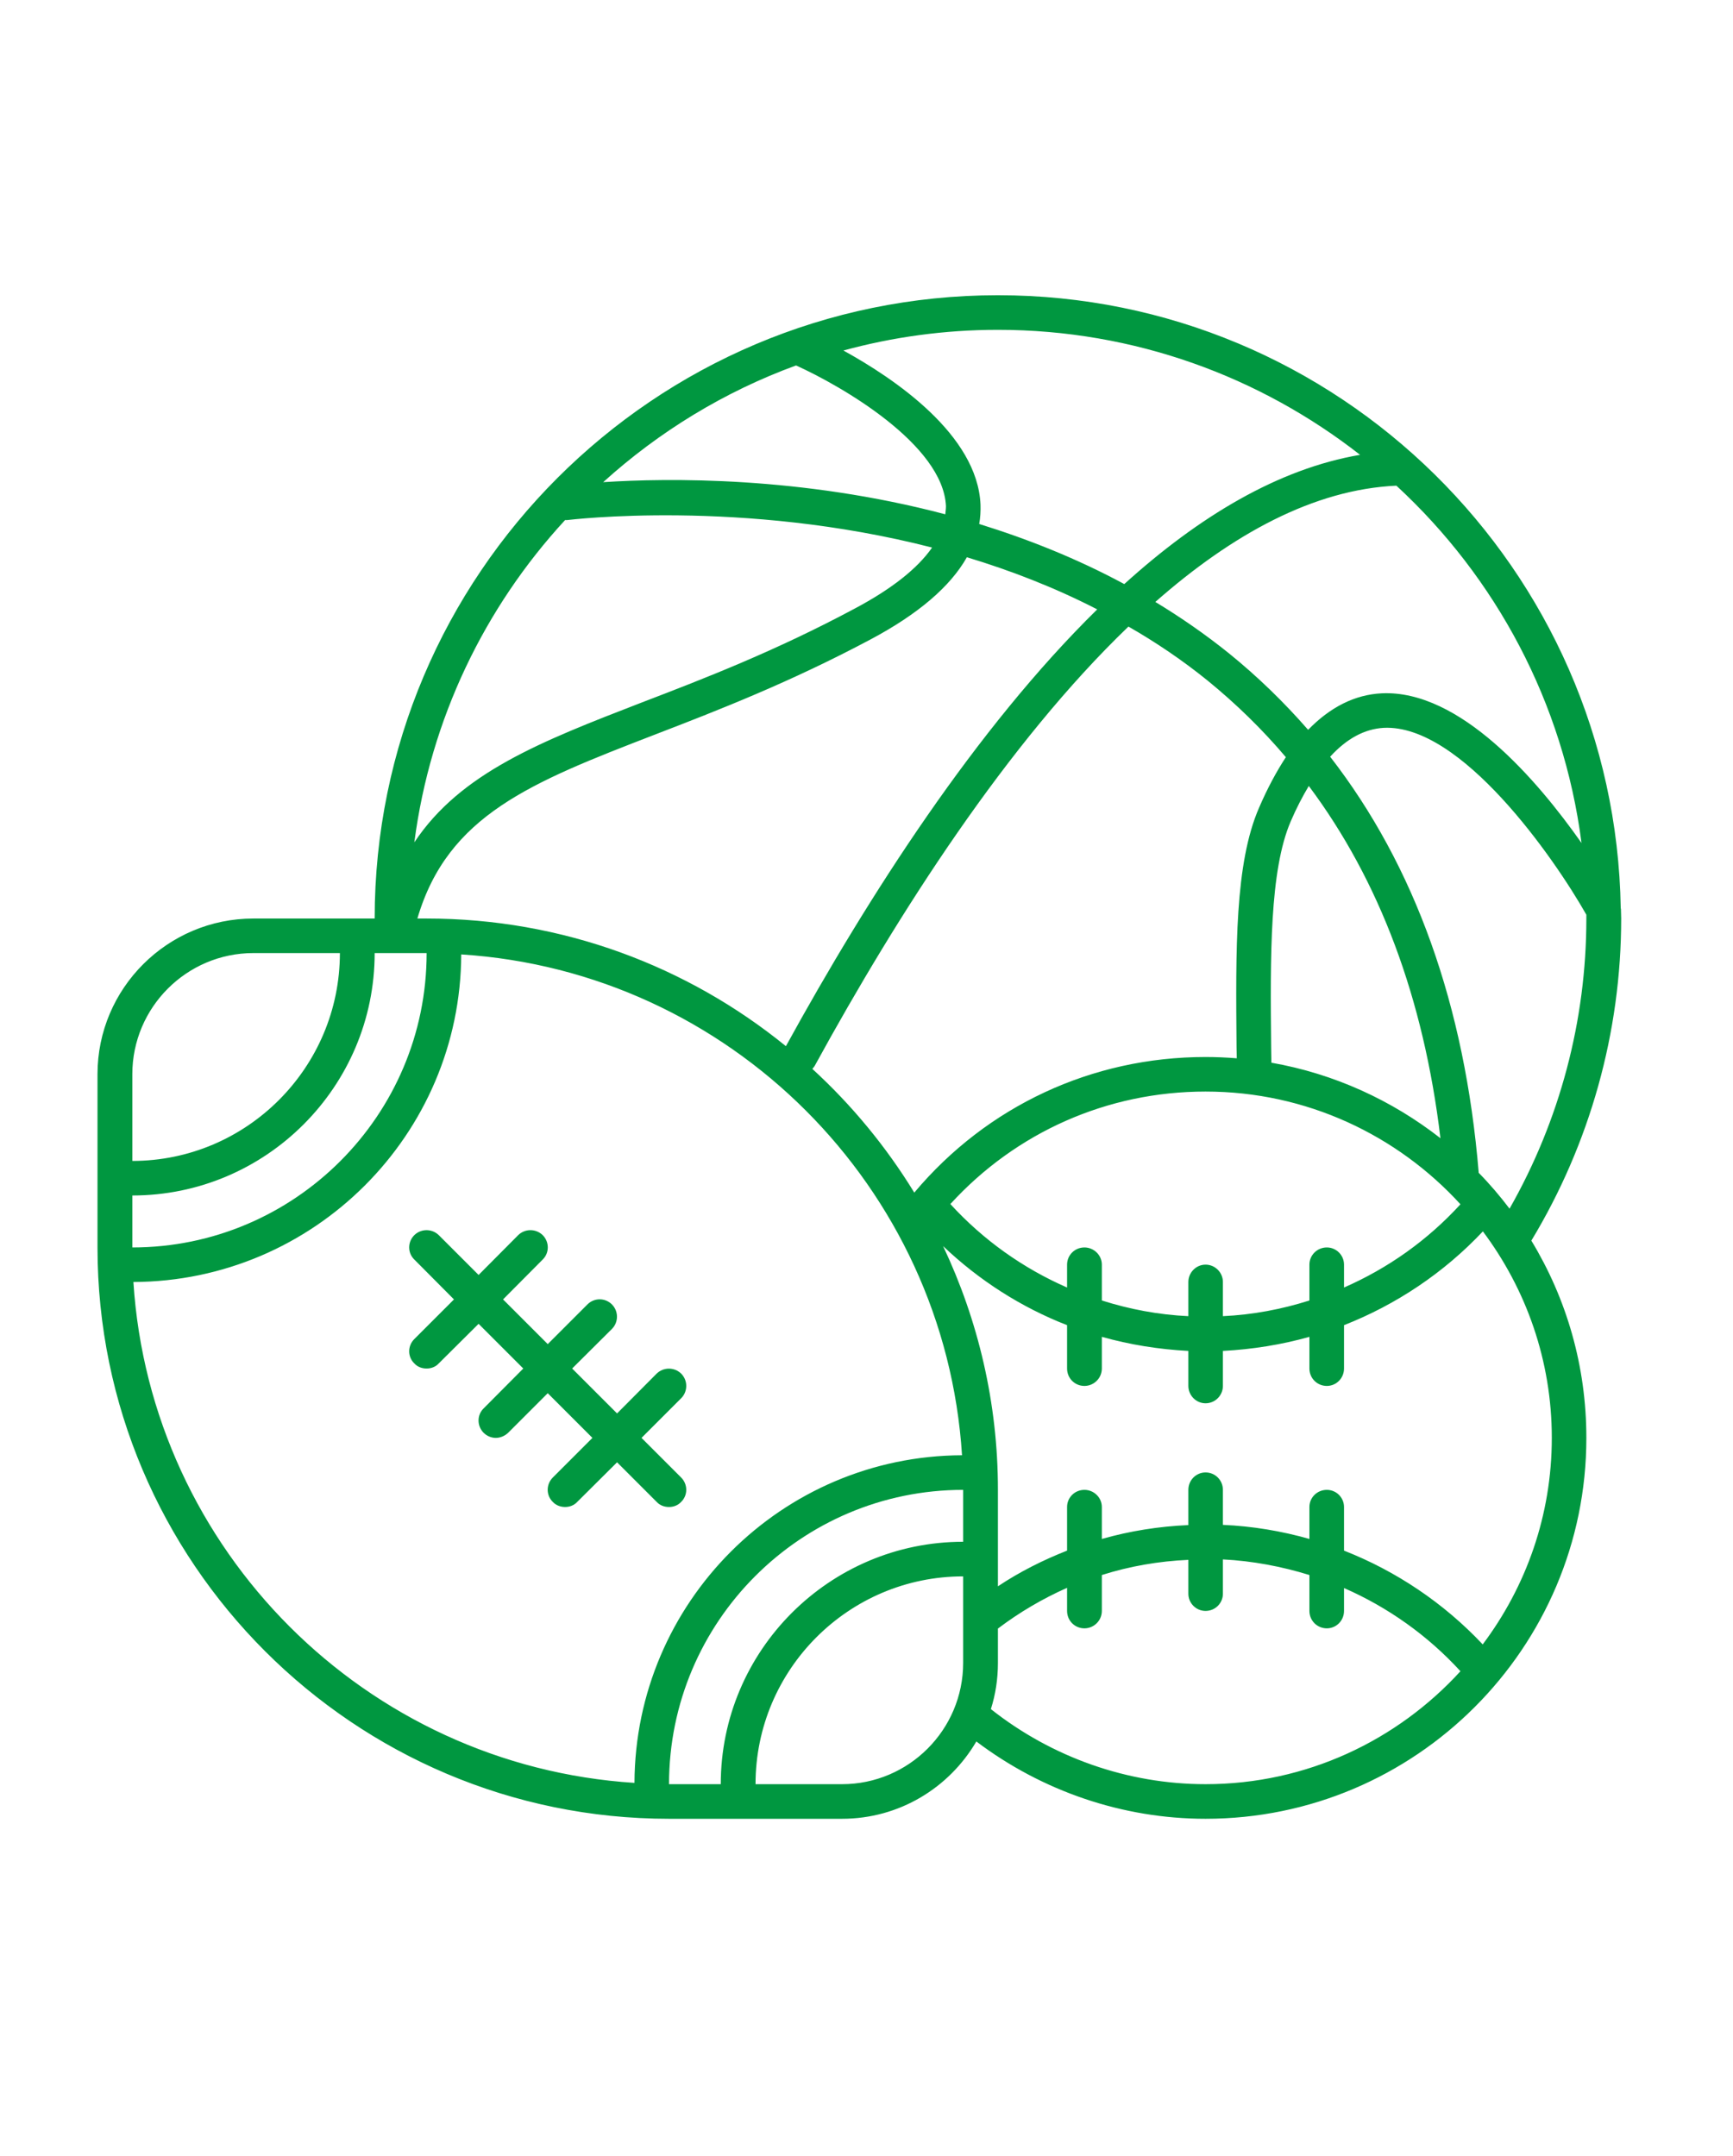 <svg xmlns="http://www.w3.org/2000/svg" xmlns:xlink="http://www.w3.org/1999/xlink" width="41" zoomAndPan="magnify" viewBox="0 0 30.75 38.25" height="51" preserveAspectRatio="xMidYMid meet" version="1.2"><defs><clipPath id="c2ac4cb99c"><path d="M 1.73 5.238 L 28.949 5.238 L 28.949 32.453 L 1.73 32.453 Z M 1.73 5.238 "/></clipPath></defs><g id="5c8df01d76"><g clip-rule="nonzero" clip-path="url(#c2ac4cb99c)"><path style=" stroke:none;fill-rule:nonzero;fill:#009740;fill-opacity:1;" d="M 28.766 16.297 C 28.766 16.246 28.762 16.195 28.762 16.145 C 28.762 16.133 28.762 16.125 28.758 16.113 C 28.66 10.098 23.742 5.238 17.707 5.238 C 11.609 5.238 6.648 10.199 6.648 16.297 L 4.496 16.297 C 2.973 16.297 1.73 17.535 1.73 19.059 L 1.73 22.133 C 1.73 27.723 6.281 32.27 11.871 32.27 L 14.941 32.27 C 15.957 32.27 16.844 31.719 17.324 30.898 C 18.492 31.781 19.922 32.27 21.391 32.27 C 25.117 32.27 28.148 29.238 28.148 25.512 C 28.148 24.23 27.793 23.035 27.172 22.012 C 28.211 20.293 28.766 18.316 28.766 16.297 Z M 23.543 22.133 C 23.371 22.133 23.234 22.27 23.234 22.438 L 23.234 23.074 C 22.742 23.23 22.227 23.328 21.699 23.352 L 21.699 22.746 C 21.699 22.578 21.562 22.438 21.391 22.438 C 21.223 22.438 21.086 22.578 21.086 22.746 L 21.086 23.352 C 20.559 23.328 20.043 23.23 19.551 23.074 L 19.551 22.438 C 19.551 22.27 19.41 22.133 19.242 22.133 C 19.07 22.133 18.934 22.27 18.934 22.438 L 18.934 22.844 C 18.156 22.504 17.449 22.004 16.863 21.363 C 18.027 20.09 19.645 19.367 21.391 19.367 C 23.184 19.367 24.793 20.141 25.914 21.367 C 25.328 22.008 24.625 22.504 23.848 22.844 L 23.848 22.438 C 23.848 22.27 23.711 22.133 23.543 22.133 Z M 7.57 16.297 L 7.406 16.297 C 7.945 14.461 9.422 13.883 11.617 13.035 C 12.742 12.602 14.02 12.105 15.449 11.344 C 16.293 10.895 16.863 10.406 17.156 9.887 C 17.93 10.121 18.711 10.422 19.469 10.812 C 17.32 12.922 15.414 15.887 13.945 18.562 C 12.203 17.145 9.984 16.297 7.57 16.297 Z M 10.027 9.227 C 10.039 9.227 10.055 9.23 10.066 9.227 C 10.113 9.223 13.16 8.848 16.539 9.715 C 16.281 10.086 15.824 10.449 15.16 10.801 C 13.766 11.547 12.508 12.035 11.395 12.461 C 9.598 13.156 8.176 13.707 7.352 14.945 C 7.637 12.754 8.602 10.773 10.027 9.227 Z M 14.125 6.484 C 14.93 6.848 16.734 7.887 16.785 8.98 C 16.785 9.031 16.777 9.078 16.773 9.125 C 14.215 8.449 11.848 8.48 10.703 8.555 C 11.691 7.66 12.852 6.949 14.125 6.484 Z M 14.461 18.902 C 15.941 16.199 17.875 13.18 20.023 11.117 C 20.508 11.395 20.977 11.711 21.426 12.074 C 21.934 12.488 22.398 12.941 22.816 13.434 C 22.648 13.691 22.488 13.988 22.34 14.332 C 21.91 15.32 21.926 16.836 21.941 18.586 L 21.945 18.777 C 21.762 18.762 21.578 18.754 21.391 18.754 C 19.375 18.754 17.512 19.625 16.223 21.16 C 15.723 20.344 15.113 19.605 14.414 18.965 C 14.43 18.945 14.449 18.926 14.461 18.902 Z M 22.559 18.855 L 22.555 18.582 C 22.539 16.969 22.527 15.445 22.902 14.574 C 23.004 14.336 23.113 14.129 23.223 13.945 C 24.477 15.621 25.262 17.711 25.559 20.195 C 24.699 19.523 23.676 19.051 22.559 18.855 Z M 26.785 21.445 C 26.617 21.223 26.434 21.008 26.238 20.809 C 25.992 17.836 25.105 15.363 23.602 13.426 C 23.895 13.105 24.211 12.934 24.551 12.914 C 25.926 12.844 27.578 15.223 28.148 16.23 C 28.148 16.254 28.148 16.273 28.148 16.297 C 28.148 18.109 27.676 19.879 26.785 21.445 Z M 28.062 14.957 C 27.277 13.84 25.906 12.238 24.52 12.301 C 24.039 12.324 23.602 12.547 23.211 12.949 C 22.785 12.461 22.32 12.008 21.809 11.594 C 21.387 11.254 20.945 10.949 20.5 10.68 C 21.867 9.477 23.312 8.684 24.777 8.617 C 26.539 10.242 27.742 12.465 28.062 14.957 Z M 24.133 8.07 C 22.684 8.316 21.273 9.164 19.949 10.363 C 19.102 9.906 18.23 9.562 17.375 9.297 C 17.395 9.184 17.402 9.07 17.398 8.953 C 17.344 7.711 15.867 6.715 14.965 6.219 C 15.84 5.98 16.758 5.852 17.707 5.852 C 20.129 5.852 22.359 6.684 24.133 8.07 Z M 7.57 16.91 C 7.57 19.789 5.227 22.133 2.348 22.133 L 2.348 21.211 C 4.719 21.211 6.648 19.281 6.648 16.91 Z M 2.348 19.059 C 2.348 17.875 3.312 16.91 4.496 16.91 L 6.031 16.91 C 6.031 18.941 4.379 20.598 2.348 20.598 Z M 2.367 22.746 C 5.57 22.734 8.172 20.133 8.184 16.934 C 12.945 17.238 16.766 21.055 17.07 25.82 C 13.867 25.832 11.27 28.434 11.258 31.633 C 6.492 31.328 2.672 27.508 2.367 22.746 Z M 11.871 31.656 C 11.871 28.773 14.211 26.434 17.09 26.434 L 17.09 27.355 C 14.719 27.355 12.789 29.285 12.789 31.656 Z M 14.941 31.656 L 13.406 31.656 C 13.406 29.621 15.059 27.969 17.09 27.969 L 17.09 29.504 C 17.09 30.691 16.125 31.656 14.941 31.656 Z M 21.391 31.656 C 20.008 31.656 18.664 31.18 17.582 30.324 C 17.664 30.066 17.707 29.789 17.707 29.504 L 17.707 28.895 C 18.09 28.605 18.504 28.363 18.934 28.172 L 18.934 28.582 C 18.934 28.754 19.07 28.891 19.242 28.891 C 19.41 28.891 19.551 28.754 19.551 28.582 L 19.551 27.945 C 20.043 27.789 20.559 27.699 21.086 27.676 L 21.086 28.277 C 21.086 28.445 21.223 28.582 21.391 28.582 C 21.562 28.582 21.699 28.445 21.699 28.277 L 21.699 27.668 C 22.227 27.695 22.742 27.793 23.234 27.945 L 23.234 28.582 C 23.234 28.754 23.371 28.891 23.543 28.891 C 23.711 28.891 23.848 28.754 23.848 28.582 L 23.848 28.176 C 24.625 28.516 25.332 29.016 25.914 29.652 C 24.793 30.879 23.184 31.656 21.391 31.656 Z M 26.309 29.176 C 25.617 28.441 24.773 27.875 23.848 27.512 L 23.848 26.738 C 23.848 26.57 23.711 26.434 23.543 26.434 C 23.371 26.434 23.234 26.57 23.234 26.738 L 23.234 27.305 C 22.738 27.164 22.223 27.078 21.699 27.055 L 21.699 26.434 C 21.699 26.262 21.562 26.125 21.391 26.125 C 21.223 26.125 21.086 26.262 21.086 26.434 L 21.086 27.059 C 20.559 27.082 20.047 27.164 19.551 27.305 L 19.551 26.738 C 19.551 26.57 19.41 26.434 19.242 26.434 C 19.07 26.434 18.934 26.57 18.934 26.738 L 18.934 27.512 C 18.508 27.68 18.094 27.887 17.707 28.145 L 17.707 26.434 C 17.707 24.887 17.355 23.422 16.734 22.109 C 17.375 22.719 18.121 23.195 18.934 23.512 L 18.934 24.281 C 18.934 24.453 19.07 24.59 19.242 24.59 C 19.41 24.59 19.551 24.453 19.551 24.281 L 19.551 23.719 C 20.047 23.859 20.562 23.941 21.086 23.969 L 21.086 24.59 C 21.086 24.758 21.223 24.898 21.391 24.898 C 21.562 24.898 21.699 24.758 21.699 24.59 L 21.699 23.969 C 22.223 23.941 22.738 23.859 23.234 23.719 L 23.234 24.281 C 23.234 24.453 23.371 24.59 23.543 24.59 C 23.711 24.59 23.848 24.453 23.848 24.281 L 23.848 23.512 C 24.773 23.148 25.617 22.586 26.312 21.848 C 27.078 22.871 27.535 24.137 27.535 25.512 C 27.535 26.887 27.078 28.152 26.309 29.176 Z M 26.309 29.176 "/></g><path style=" stroke:none;fill-rule:nonzero;fill:#009740;fill-opacity:1;" d="M 10.949 25.945 L 11.652 26.648 C 11.711 26.711 11.789 26.738 11.871 26.738 C 11.949 26.738 12.027 26.711 12.086 26.648 C 12.207 26.531 12.207 26.336 12.086 26.215 L 11.383 25.512 L 12.086 24.809 C 12.207 24.688 12.207 24.492 12.086 24.371 C 11.965 24.254 11.773 24.254 11.652 24.371 L 10.949 25.078 L 10.152 24.281 L 10.859 23.578 C 10.977 23.457 10.977 23.266 10.859 23.145 C 10.738 23.023 10.543 23.023 10.422 23.145 L 9.719 23.848 L 8.926 23.055 L 9.629 22.348 C 9.75 22.23 9.75 22.035 9.629 21.914 C 9.508 21.797 9.316 21.797 9.195 21.914 L 8.492 22.621 L 7.785 21.914 C 7.664 21.797 7.473 21.797 7.352 21.914 C 7.23 22.035 7.23 22.23 7.352 22.348 L 8.055 23.055 L 7.352 23.758 C 7.23 23.879 7.23 24.074 7.352 24.191 C 7.41 24.254 7.488 24.281 7.57 24.281 C 7.648 24.281 7.727 24.254 7.785 24.191 L 8.492 23.488 L 9.285 24.281 L 8.582 24.988 C 8.461 25.105 8.461 25.301 8.582 25.422 C 8.641 25.48 8.719 25.512 8.797 25.512 C 8.875 25.512 8.953 25.48 9.016 25.422 L 9.719 24.719 L 10.512 25.512 L 9.809 26.215 C 9.688 26.336 9.688 26.531 9.809 26.648 C 9.867 26.711 9.949 26.738 10.027 26.738 C 10.105 26.738 10.184 26.711 10.242 26.648 Z M 10.949 25.945 "/></g></svg>